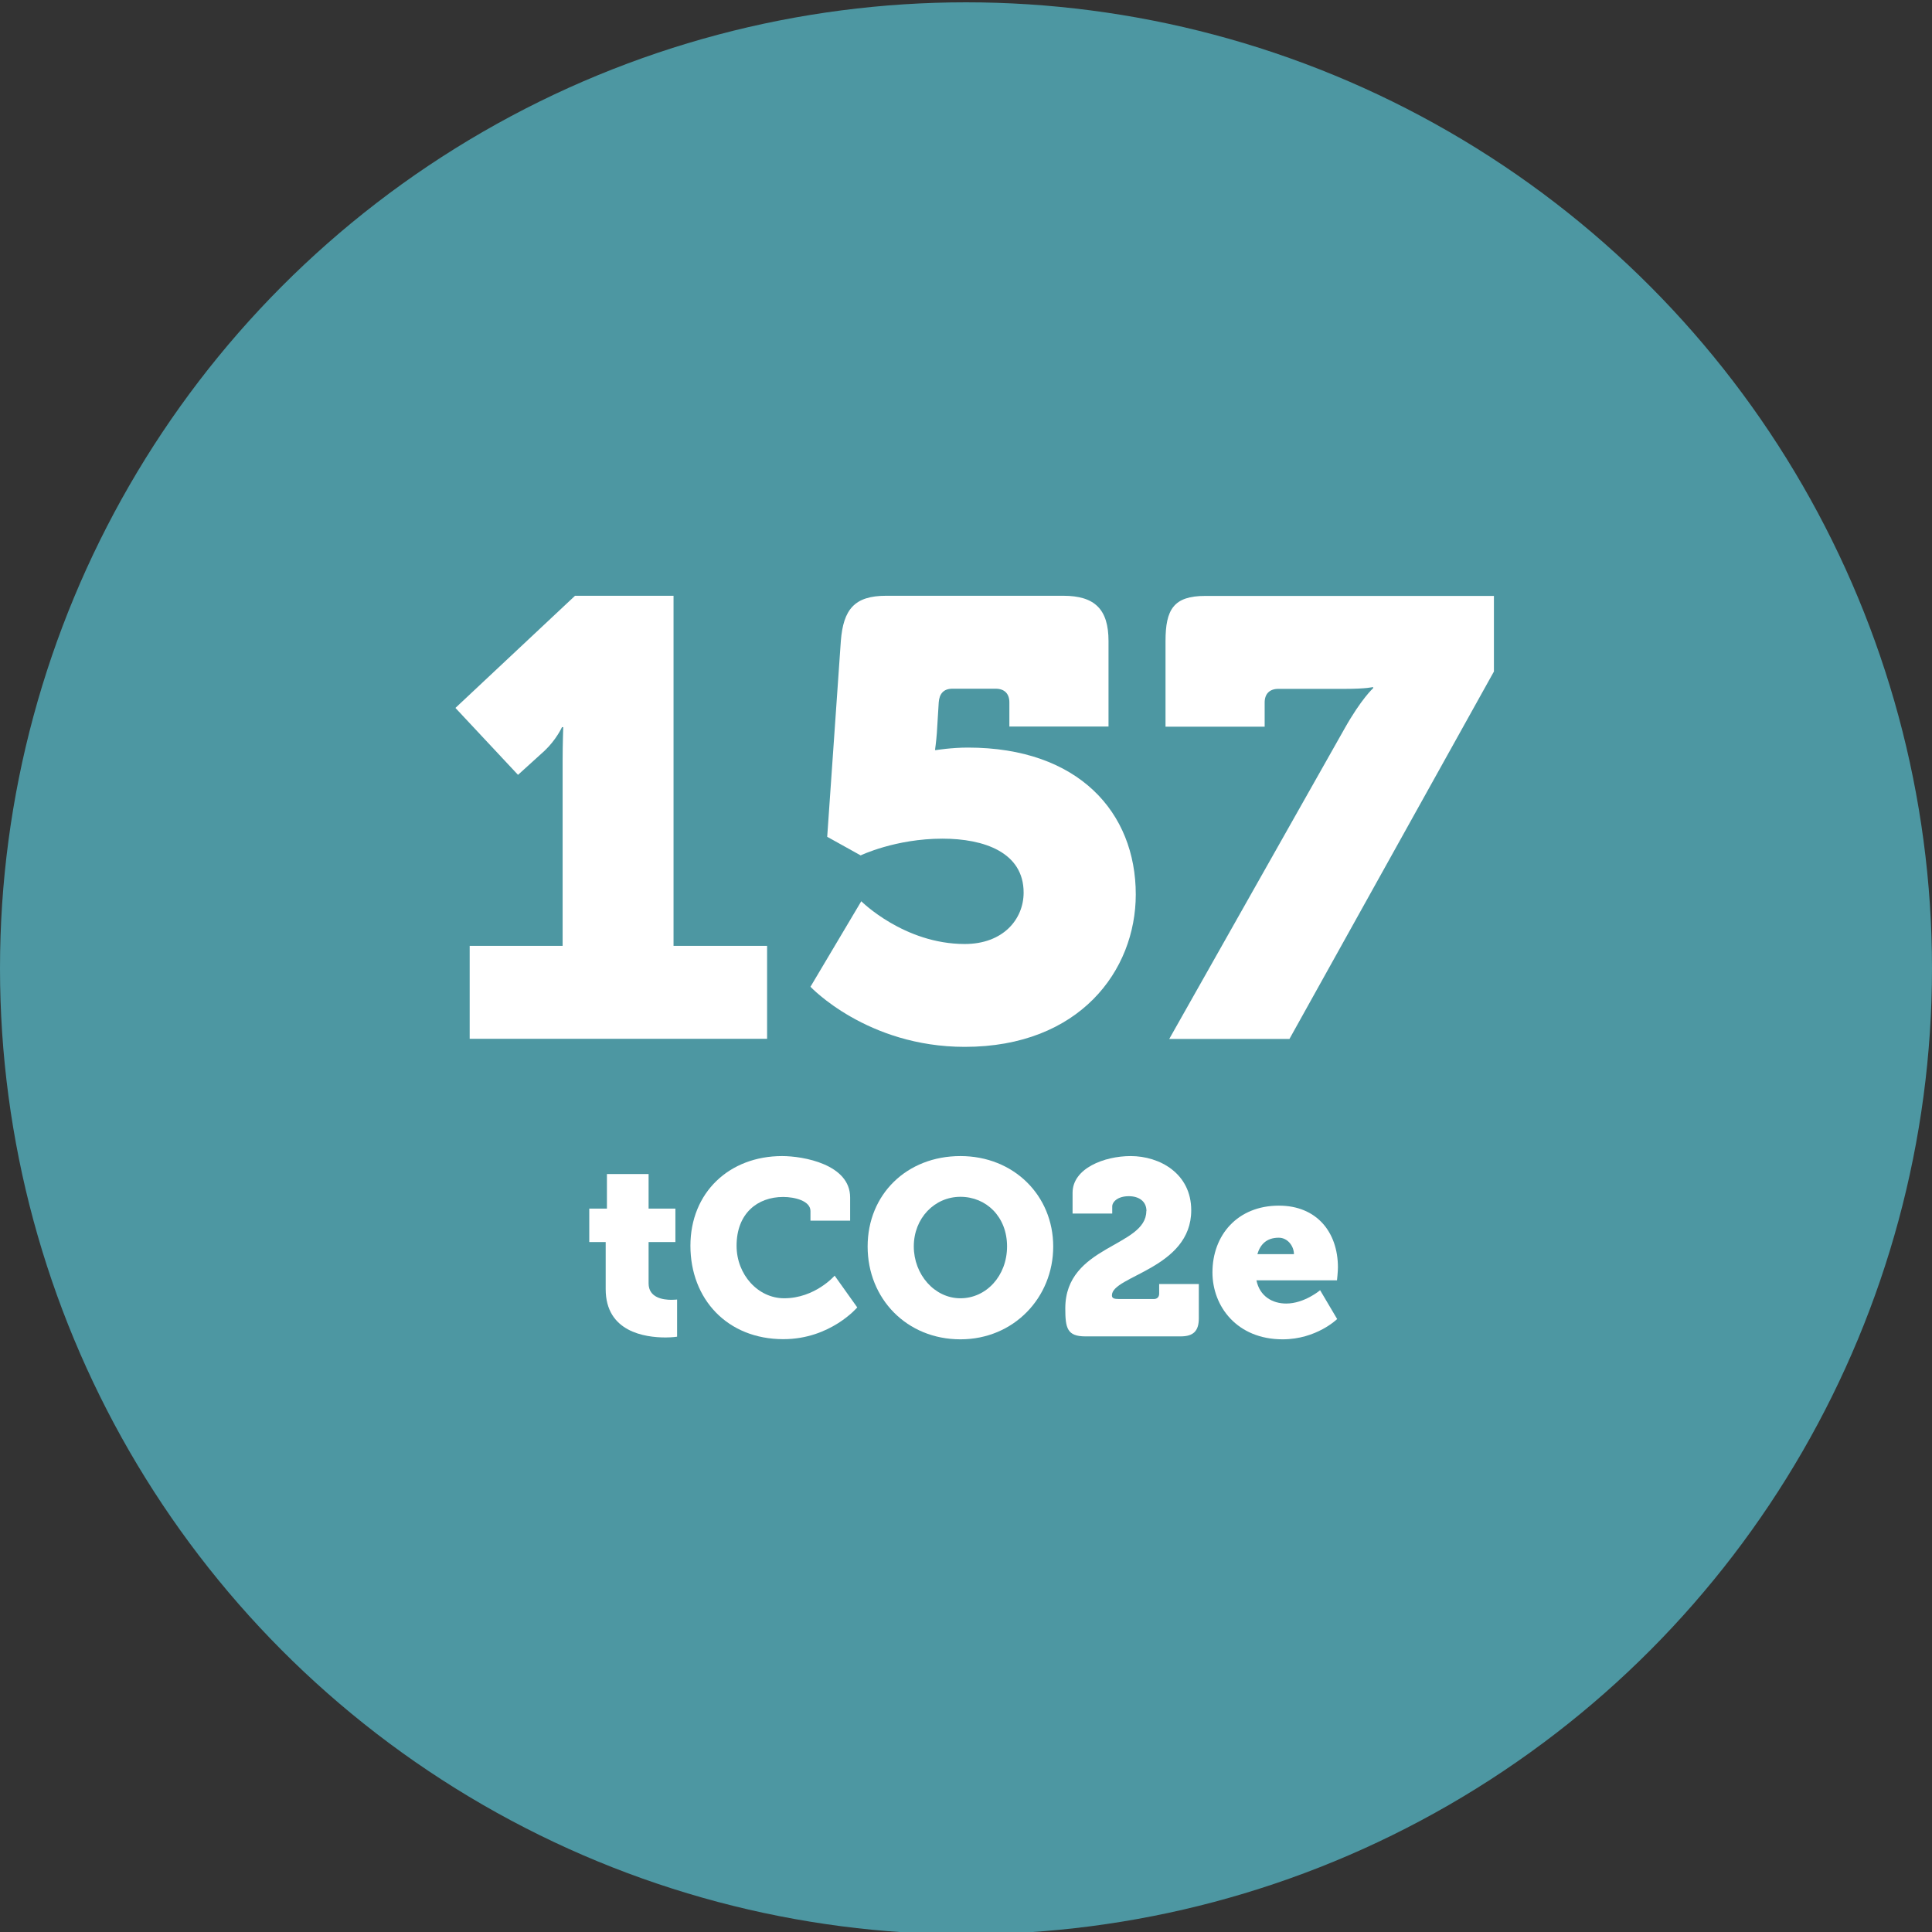 <?xml version="1.0" encoding="UTF-8"?> <svg xmlns="http://www.w3.org/2000/svg" id="Layer_1" viewBox="0 0 124.72 124.72"><rect x="0" y="0" width="124.72" height="124.72" fill="#333333" stroke="none"/><defs><style>.cls-1{fill:#4d97a2;}.cls-2{fill:#fff;}</style></defs><circle class="cls-1" cx="62.36" cy="62.51" r="62.36"></circle><path class="cls-2" d="M30.32,61.06h6v-11.92c0-1.08.04-2.2.04-2.2h-.08s-.36.8-1.12,1.52l-1.72,1.56-4.04-4.32,7.72-7.24h6.36v22.6h6.04v6h-19.2v-6Z"></path><path class="cls-2" d="M55.6,58.18s2.76,2.76,6.68,2.76c2.48,0,3.8-1.6,3.8-3.32,0-2.6-2.56-3.48-5.24-3.48-3.04,0-5.28,1.08-5.28,1.08l-2.16-1.2.88-12.64c.16-2.04.88-2.92,2.92-2.92h11.44c2.04,0,2.92.88,2.92,2.92v5.52h-6.4v-1.56c0-.56-.32-.88-.88-.88h-2.8c-.56,0-.84.32-.88.88l-.12,1.96c-.04.56-.12,1.12-.12,1.12h.08s1-.16,2.04-.16c7.16,0,10.84,4.2,10.84,9.48,0,4.92-3.64,9.84-11.04,9.84-6.32,0-9.96-3.88-9.96-3.88l3.28-5.52Z"></path><path class="cls-2" d="M86.8,47.03c1.08-1.92,1.84-2.6,1.84-2.6v-.08s-.4.12-1.84.12h-4.28c-.56,0-.88.32-.88.88v1.56h-6.4v-5.52c0-2.04.52-2.92,2.56-2.92h18.64v4.88l-13.2,23.72h-7.76l11.32-20.04Z"></path><path class="cls-2" d="M39.1,80.18h-1.06v-2.16h1.14v-2.23h2.69v2.23h1.73v2.16h-1.73v2.67c0,.93.94,1.06,1.47,1.06.22,0,.37-.02.37-.02v2.4s-.3.05-.75.05c-1.31,0-3.86-.35-3.86-3.12v-3.04Z"></path><path class="cls-2" d="M50.49,74.63c1.36,0,4.39.53,4.39,2.67v1.5h-2.56v-.62c0-.66-1.02-.91-1.76-.91-1.67,0-3.01,1.07-3.01,3.15,0,1.87,1.39,3.39,3.07,3.39,2,0,3.26-1.46,3.26-1.46l1.46,2.05s-1.73,2.05-4.77,2.05c-3.62,0-6-2.59-6-6.03s2.51-5.79,5.92-5.79Z"></path><path class="cls-2" d="M62,74.63c3.46,0,5.99,2.56,5.99,5.84s-2.53,5.99-5.99,5.99-5.99-2.62-5.99-5.99,2.53-5.84,5.99-5.84ZM62,83.81c1.66,0,3.01-1.44,3.01-3.35s-1.34-3.2-3.01-3.2-3.01,1.38-3.01,3.2,1.34,3.35,3.01,3.35Z"></path><path class="cls-2" d="M74.01,78.18c0-.64-.5-.96-1.14-.96-.72,0-1.07.37-1.07.66v.46h-2.56v-1.34c0-1.58,2.05-2.37,3.75-2.37,1.87,0,3.91,1.12,3.91,3.5,0,3.76-5.12,4.23-5.12,5.49,0,.19.13.24.48.24h2.22c.22,0,.35-.13.35-.35v-.62h2.56v2.21c0,.82-.35,1.17-1.17,1.17h-6.15c-1.18,0-1.3-.53-1.3-1.81,0-4.08,5.23-3.95,5.23-6.28Z"></path><path class="cls-2" d="M82.56,77.83c2.43,0,3.81,1.7,3.81,3.99,0,.27-.06.83-.06.83h-5.2c.21,1.04,1.04,1.5,1.92,1.5,1.18,0,2.19-.86,2.19-.86l1.1,1.86s-1.33,1.31-3.52,1.31c-2.95,0-4.53-2.13-4.53-4.32,0-2.42,1.63-4.31,4.29-4.31ZM83.53,80.96c0-.51-.4-1.06-.98-1.06-.8,0-1.2.45-1.38,1.06h2.35Z"></path></svg> 